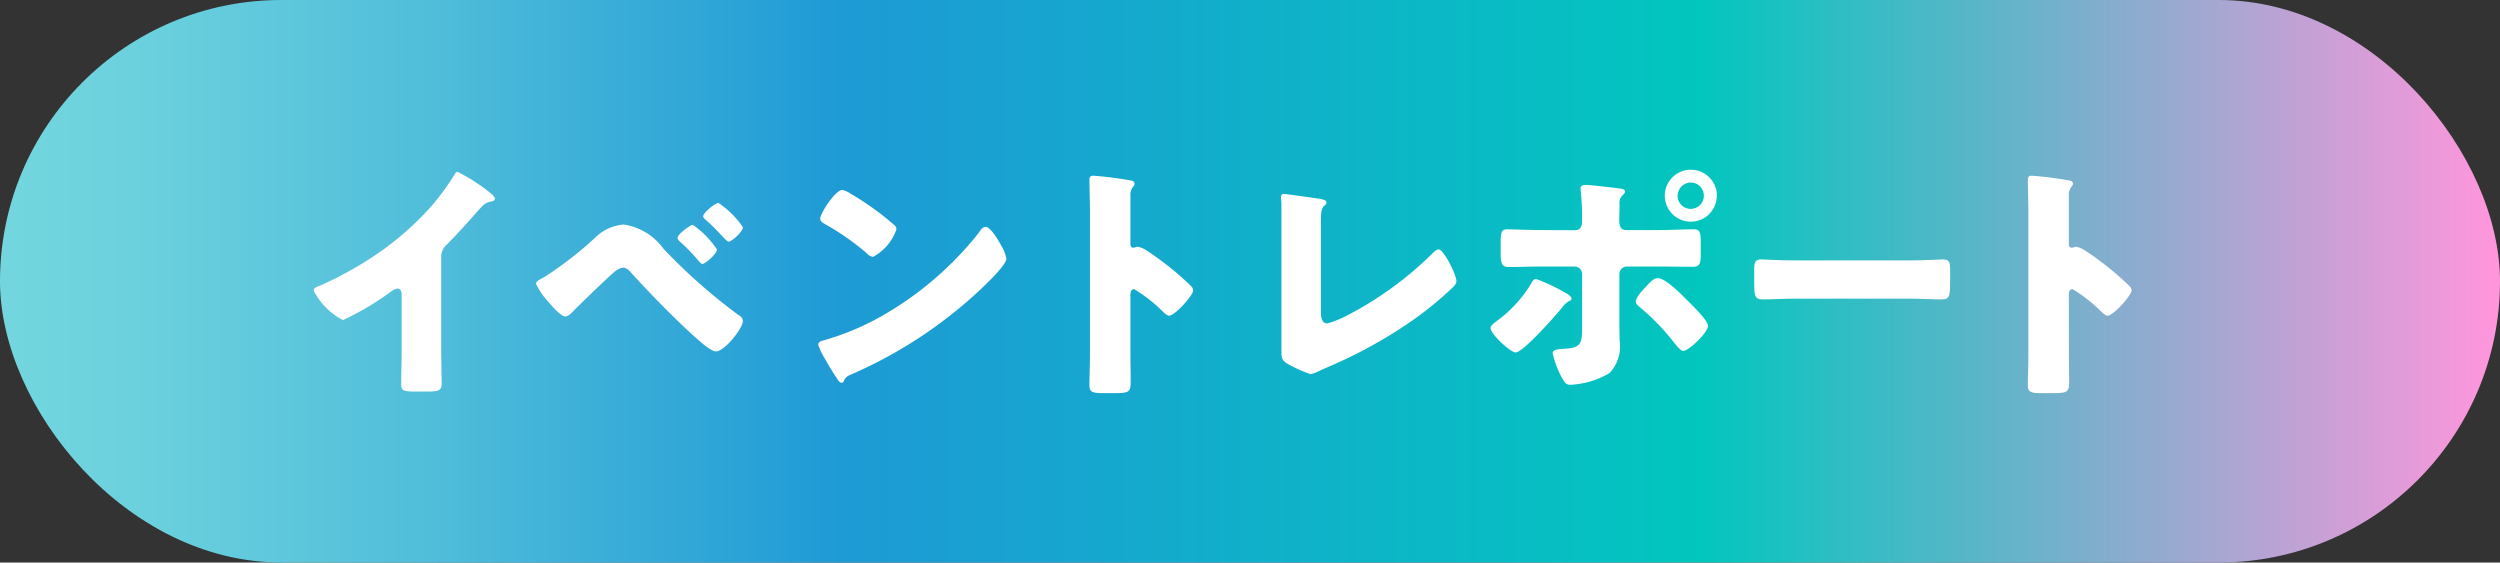<svg xmlns="http://www.w3.org/2000/svg" xmlns:xlink="http://www.w3.org/1999/xlink" width="94.933" height="21.36" viewBox="0 0 94.933 21.36">
  <rect x="0" y="0" width="94.933" height="21.36" fill="#333333" stroke="none"/>
  <defs>
    <style>
      .cls-1 {
        fill: url(#linear-gradient);
      }

      .cls-2 {
        fill: #fff;
      }
    </style>
    <linearGradient id="linear-gradient" y1="0.5" x2="1" y2="0.5" gradientUnits="objectBoundingBox">
      <stop offset="0" stop-color="#74d7de"/>
      <stop offset="0.064" stop-color="#6ad0dd"/>
      <stop offset="0.171" stop-color="#51beda"/>
      <stop offset="0.307" stop-color="#28a1d6"/>
      <stop offset="0.337" stop-color="#1e9ad5"/>
      <stop offset="0.679" stop-color="#02c6be"/>
      <stop offset="0.994" stop-color="#ff96dc"/>
    </linearGradient>
  </defs>
  <g id="ico-event-past" transform="translate(-514.803 -6984.857)">
    <rect id="長方形_1" data-name="長方形 1" class="cls-1" width="94.933" height="21.36" rx="10.68" transform="translate(514.803 6984.857)"/>
    <g id="グループ_111" data-name="グループ 111">
      <path id="パス_236" data-name="パス 236" class="cls-2" d="M531.556,6998.125c0,.256.01.512.01.769,0,.17.009.35.009.532,0,.293-.161.3-.636.3h-.389c-.446,0-.512-.057-.512-.276,0-.427.018-.853.018-1.281v-2.116c0-.142-.047-.238-.171-.238a.642.642,0,0,0-.274.143,10.591,10.591,0,0,1-1.785,1.054,2.59,2.59,0,0,1-1.111-1.12c0-.1.115-.143.2-.171a13.521,13.521,0,0,0,1.851-.988,11.37,11.37,0,0,0,2.42-2.049,9.94,9.94,0,0,0,.873-1.187c.019-.047.057-.113.123-.113a7.043,7.043,0,0,1,1.225.787c.114.086.189.18.189.237s-.066.085-.123.1a.6.6,0,0,0-.342.162c-.227.226-.645.749-1.357,1.47a.629.629,0,0,0-.218.485Z"/>
      <path id="パス_237" data-name="パス 237" class="cls-2" d="M539.986,6994.291a21.428,21.428,0,0,0,2.866,2.533.278.278,0,0,1,.162.219c0,.275-.693,1.158-1.025,1.158-.181,0-.541-.323-.693-.456-.75-.655-1.794-1.727-2.477-2.477-.086-.1-.209-.247-.352-.247a.625.625,0,0,0-.312.143c-.267.218-1.253,1.177-1.529,1.451-.123.133-.237.257-.36.257-.171,0-.532-.427-.655-.569a2.647,2.647,0,0,1-.455-.674c0-.1.218-.2.294-.237a13.9,13.9,0,0,0,2.05-1.6,1.728,1.728,0,0,1,.987-.408A2.246,2.246,0,0,1,539.986,6994.291Zm2.041.037c0,.172-.446.551-.551.551-.047,0-.1-.066-.133-.1a6.675,6.675,0,0,0-.712-.74c-.047-.038-.1-.1-.1-.151,0-.133.484-.494.579-.494A3.477,3.477,0,0,1,542.027,6994.328Zm.056-1.765a3.423,3.423,0,0,1,.931.921c0,.17-.428.55-.541.55-.038,0-.124-.085-.219-.18a8.093,8.093,0,0,0-.635-.635c-.048-.039-.115-.1-.115-.143C541.5,6992.934,541.97,6992.563,542.083,6992.563Z"/>
      <path id="パス_238" data-name="パス 238" class="cls-2" d="M552.8,6994.139c.02.028.03.066.058.1a1.514,1.514,0,0,1,.161.446c0,.228-.769.959-.968,1.149a17.155,17.155,0,0,1-4.955,3.255.417.417,0,0,0-.256.247.082.082,0,0,1-.076.056c-.076,0-.133-.084-.171-.152a8.261,8.261,0,0,1-.445-.73,2.378,2.378,0,0,1-.275-.57c0-.085.1-.132.179-.151a10.009,10.009,0,0,0,2.43-1.045,12.686,12.686,0,0,0,3.427-2.971c.018-.027.038-.047.056-.075.086-.124.161-.227.266-.227C552.421,6993.475,552.715,6993.986,552.8,6994.139Zm-5.713-1.936a10.756,10.756,0,0,1,1.67,1.195.2.2,0,0,1,.086.171,1.883,1.883,0,0,1-.892,1.044.423.423,0,0,1-.238-.142,9.756,9.756,0,0,0-1.594-1.111c-.076-.047-.171-.1-.171-.2,0-.19.57-1.091.844-1.091A.947.947,0,0,1,547.087,6992.2Z"/>
      <path id="パス_239" data-name="パス 239" class="cls-2" d="M557.729,6998.344c0,.312.009.626.009.949,0,.455-.029.492-.645.492h-.427c-.379,0-.494-.047-.494-.293,0-.381.019-.75.019-1.13v-5.476c0-.39-.019-.882-.019-1.177,0-.123.019-.18.152-.18a13.866,13.866,0,0,1,1.462.19.128.128,0,0,1,.1.113.161.161,0,0,1-.057.114.5.5,0,0,0-.1.342v1.841c0,.048.009.133.113.133.058,0,.115-.037.162-.037a.974.974,0,0,1,.351.151c.3.19.693.493.816.589a11.059,11.059,0,0,1,.873.768.241.241,0,0,1,.067.152c0,.189-.693.959-.911.959-.085,0-.181-.1-.238-.153a5.671,5.671,0,0,0-1.09-.853c-.134,0-.143.133-.143.227Z"/>
      <path id="パス_240" data-name="パス 240" class="cls-2" d="M564.963,6996.682c0,.228.029.456.247.456a3.945,3.945,0,0,0,.712-.284,13.266,13.266,0,0,0,3.245-2.345c.077-.075.171-.181.267-.181.19,0,.674.959.674,1.205,0,.106-.1.2-.181.276a13.147,13.147,0,0,1-1.556,1.262,17.785,17.785,0,0,1-3.265,1.775l-.285.133a.9.9,0,0,1-.256.085,5.077,5.077,0,0,1-.883-.4c-.219-.133-.219-.256-.219-.484v-5.59c0-.076-.018-.181-.018-.247a.109.109,0,0,1,.1-.123c.076,0,1,.132,1.2.161.333.047.427.076.427.171a.1.1,0,0,1-.047.085c-.152.132-.162.238-.162.683Z"/>
      <path id="パス_241" data-name="パス 241" class="cls-2" d="M574.3,6996.008c.1.057.18.133.18.19s-.057.076-.095.095a.733.733,0,0,0-.265.247c-.238.284-1.471,1.7-1.766,1.7-.19,0-.949-.692-.949-.929,0-.1.162-.209.237-.266a4.843,4.843,0,0,0,1.311-1.434c.037-.066.084-.161.179-.161A7.078,7.078,0,0,1,574.3,6996.008Zm.313-2.41c.247,0,.265-.209.265-.361v-.085a8.663,8.663,0,0,0-.047-1.006c0-.039-.009-.085-.009-.133,0-.115.094-.133.227-.133s1.13.114,1.3.142c.057.009.161.029.161.1s-.057.113-.095.151a.387.387,0,0,0-.114.314v.123c0,.142-.009.285-.009.437v.085c0,.152.029.361.256.361h1.225c.436,0,.986-.029,1.347-.029.228,0,.266.115.266.465v.485c0,.35-.038.473-.3.473-.436,0-.873-.009-1.309-.009h-1.187a.288.288,0,0,0-.294.285v1.946c0,.19.009.39.009.589a1.475,1.475,0,0,1-.379,1.223,3.2,3.2,0,0,1-1.481.447c-.171,0-.218-.057-.361-.323a3.647,3.647,0,0,1-.322-.873c0-.142.208-.152.313-.162.74-.037.806-.133.806-.835v-2.012a.288.288,0,0,0-.294-.285h-1.261c-.418,0-.827.019-1.245.019-.255,0-.293-.17-.293-.493v-.465c0-.4.047-.475.265-.475.124,0,.855.029,1.273.029Zm4.176,2.582c.18.17.873.835.873,1.052,0,.247-.731.95-.939.95-.1,0-.247-.18-.446-.437a8.628,8.628,0,0,0-1.206-1.224c-.067-.057-.152-.124-.152-.208,0-.163.247-.428.361-.542.209-.228.323-.351.474-.351C578.035,6995.42,578.595,6995.98,578.794,6996.18Zm1.206-3.892a.987.987,0,1,1-.988-.987A.99.99,0,0,1,580,6992.288Zm-1.491,0a.5.5,0,1,0,.5-.5A.507.507,0,0,0,578.509,6992.288Z"/>
      <path id="パス_242" data-name="パス 242" class="cls-2" d="M587.319,6994.746c.559,0,1.167-.038,1.253-.038.246,0,.284.1.284.38v.455c0,.522-.01.684-.314.684-.37,0-.806-.029-1.223-.029h-4.366c-.418,0-.864.029-1.215.029-.322,0-.322-.18-.322-.684v-.436c0-.285.028-.4.274-.4.134,0,.665.038,1.263.038Z"/>
      <path id="パス_243" data-name="パス 243" class="cls-2" d="M593.366,6998.344c0,.312.009.626.009.949,0,.455-.029.492-.645.492H592.3c-.379,0-.493-.047-.493-.293,0-.381.019-.75.019-1.13v-5.476c0-.39-.019-.882-.019-1.177,0-.123.019-.18.151-.18a13.8,13.8,0,0,1,1.462.19.128.128,0,0,1,.1.113.161.161,0,0,1-.057.114.5.5,0,0,0-.1.342v1.841c0,.048.009.133.113.133.058,0,.114-.037.162-.037a.988.988,0,0,1,.351.151c.3.19.693.493.816.589a11.249,11.249,0,0,1,.873.768.247.247,0,0,1,.067.152c0,.189-.693.959-.912.959-.085,0-.18-.1-.237-.153a5.648,5.648,0,0,0-1.091-.853c-.133,0-.142.133-.142.227Z"/>
    </g>
  </g>
</svg>
